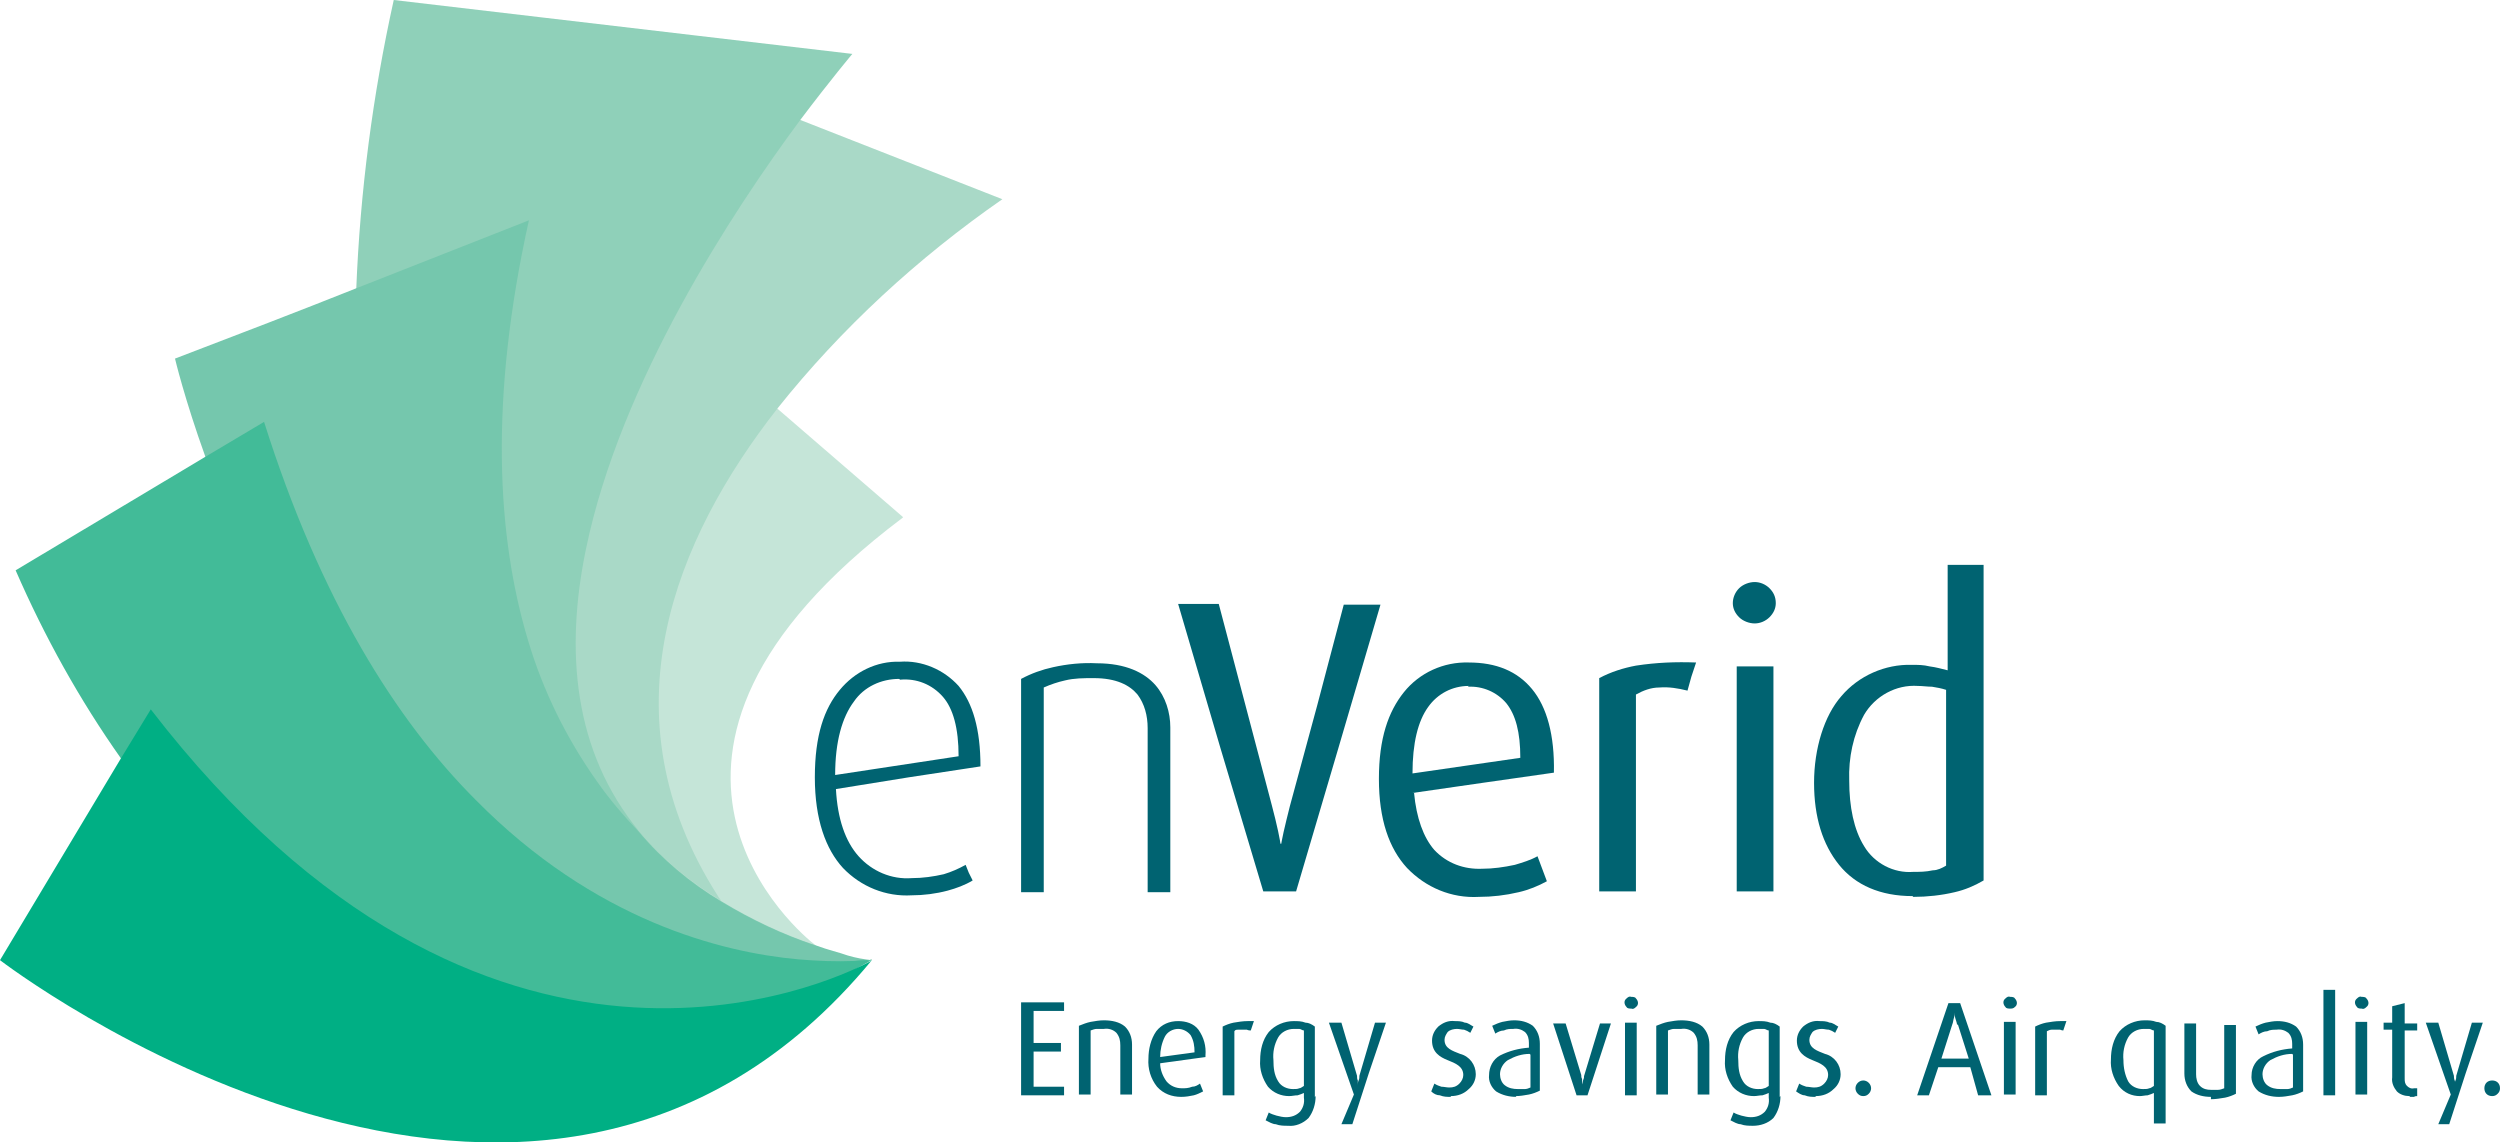 <?xml version="1.0" encoding="UTF-8"?>
<svg xmlns="http://www.w3.org/2000/svg" id="Layer_1" data-name="Layer 1" version="1.1" viewBox="0 0 320 146.2">
  <defs>
    <style>
      .cls-1 {
        fill: #8fd0b9;
      }

      .cls-1, .cls-2, .cls-3, .cls-4, .cls-5, .cls-6, .cls-7 {
        stroke-width: 0px;
      }

      .cls-2 {
        fill: #c5e5d8;
      }

      .cls-3 {
        fill: #75c7ad;
      }

      .cls-4 {
        fill: #a9d9c7;
      }

      .cls-5 {
        fill: #42bb98;
      }

      .cls-6 {
        fill: #006371;
      }

      .cls-7 {
        fill: #00af84;
      }
    </style>
  </defs>
  <path class="cls-6" d="M146.9,114.1v-20.9c0-1.6-.4-3.1-1.3-4.3-1-1.2-2.7-2.1-5.6-2.1-1.3,0-2.5,0-3.7.3-.9.2-1.8.5-2.7.9v26.2h-2.9v-27.3c1.3-.7,2.7-1.2,4.1-1.5,1.8-.4,3.7-.6,5.6-.5,3.7,0,6.1,1.2,7.5,2.8,1.3,1.5,1.9,3.5,1.9,5.4v21.1h-2.9Z"></path>
  <path class="cls-6" d="M166,114.1h-4.3l-5.5-18.4-5.4-18.4h5.2l3.4,12.9,3.4,12.9c.3,1.1.6,2.4.8,3.3s.3,1.6.3,1.6h.1s.1-.6.3-1.5.5-2.1.8-3.3l3.5-12.9,3.4-12.9h4.7l-5.4,18.4-5.4,18.3Z"></path>
  <path class="cls-6" d="M181,101.5c.3,3.2,1.2,5.7,2.6,7.3,1.6,1.7,3.8,2.5,6.1,2.4,1.4,0,2.8-.2,4.2-.5,1-.3,2-.6,2.9-1.1l.6,1.6.6,1.6c-1.1.6-2.3,1.1-3.6,1.4-1.7.4-3.4.6-5.1.6-3.5.2-6.8-1.2-9.2-3.7-2.3-2.5-3.6-6.2-3.6-11.4s1.2-8.6,3.2-11.1c2-2.5,5.1-3.9,8.3-3.8,3.5,0,6.2,1.1,8.1,3.4s2.9,5.9,2.8,10.7l-9.1,1.3-9,1.3ZM188,87.8c-2.1,0-4,1-5.2,2.7-1.3,1.8-2,4.6-2,8.5l6.9-1,6.9-1c0-3.3-.6-5.5-1.8-7-1.2-1.4-3-2.2-4.9-2.1"></path>
  <path class="cls-6" d="M216,88.4c-1.2-.3-2.4-.5-3.6-.4-1.1,0-2.1.4-3,.9v25.2h-4.7v-27.3c1.5-.8,3.1-1.3,4.7-1.6,2.6-.4,5.1-.5,7.7-.4l-.6,1.8-.5,1.8Z"></path>
  <path class="cls-6" d="M224.6,79.8c-.7,0-1.5-.3-2-.8-.5-.5-.8-1.1-.8-1.8,0-.7.3-1.4.8-1.9.5-.5,1.3-.8,2-.8.7,0,1.4.3,1.9.8.5.5.8,1.1.8,1.9,0,.7-.3,1.3-.8,1.8-.5.5-1.2.8-1.9.8M222.3,85.3h4.7v28.8h-4.7v-28.8h0Z"></path>
  <path class="cls-6" d="M244.8,114.7c-4.1,0-7.3-1.4-9.4-4s-3.2-6.1-3.2-10.5,1.3-8.6,3.5-11.1c2.2-2.6,5.6-4.1,9-4,.8,0,1.5,0,2.3.2.8.1,1.5.3,2.3.5v-13.5h4.6v40.4c-1.2.7-2.4,1.2-3.7,1.5-1.7.4-3.5.6-5.3.6M249.1,88.3c-.6-.2-1.2-.3-1.8-.4-.6,0-1.2-.1-1.8-.1-2.8-.2-5.5,1.3-6.9,3.7-1.4,2.6-2,5.5-1.9,8.4,0,3.4.6,6.3,1.9,8.4,1.3,2.2,3.8,3.5,6.3,3.3.8,0,1.6,0,2.5-.2.6,0,1.2-.3,1.7-.6v-22.5Z"></path>
  <path class="cls-6" d="M107,101c.2,3.8,1.2,6.7,2.9,8.6,1.7,1.9,4.2,3,6.8,2.8,1.4,0,2.8-.2,4.1-.5,1-.3,1.9-.7,2.8-1.2l.4,1,.5,1c-1,.6-2.1,1-3.2,1.3-1.5.4-3.1.6-4.6.6-3.3.2-6.5-1.1-8.8-3.5-2.2-2.4-3.6-6.2-3.6-11.6s1.2-8.8,3.2-11.2c1.9-2.3,4.7-3.7,7.7-3.6,2.8-.2,5.6,1,7.5,3.1,1.8,2.2,2.8,5.5,2.8,10.3l-9.2,1.4-9.3,1.5ZM115.1,86.9c-2.3,0-4.5,1-5.8,2.9-1.5,2-2.4,5.1-2.4,9.4l7.9-1.2,7.9-1.2c0-3.6-.7-6.1-2-7.6-1.4-1.6-3.4-2.4-5.5-2.2"></path>
  <path class="cls-6" d="M130.7,140.2v-11.9h5.5v1.1h-3.9v4.1h3.5v1.1h-3.5v4.5h3.9v1.1h-5.5Z"></path>
  <path class="cls-6" d="M143.4,140.2v-6.4c0-.6-.1-1.1-.5-1.6-.4-.4-1-.6-1.6-.5-.3,0-.6,0-.9,0-.3,0-.5.1-.8.2v8.2h-1.5v-8.8c.5-.2,1-.4,1.5-.5.6-.1,1.1-.2,1.7-.2,1,0,2,.2,2.7.8.6.6.9,1.4.9,2.3v6.4h-1.5Z"></path>
  <path class="cls-6" d="M148.5,136.1c0,.8.3,1.6.8,2.3.5.6,1.2.9,2,.9.4,0,.8,0,1.3-.2.4,0,.7-.2,1-.4l.2.5.2.5c-.4.2-.8.4-1.2.5-.5.1-1,.2-1.6.2-1.2,0-2.3-.4-3.1-1.3-.8-1-1.2-2.3-1.1-3.6,0-1.2.3-2.5,1-3.5.7-.9,1.7-1.3,2.8-1.3,1,0,2,.3,2.6,1.1.7,1,1,2.1.9,3.3v.2l-2.9.4-2.9.4ZM150.8,131.7c-.7,0-1.4.4-1.7,1-.4.8-.6,1.7-.6,2.6h0c0,0,2.2-.3,2.2-.3l2.2-.3c0-.8-.1-1.5-.5-2.2-.4-.5-1-.8-1.6-.8h0Z"></path>
  <path class="cls-6" d="M160.1,131.9c-.1,0-.3,0-.5-.1-.2,0-.3,0-.5,0-.2,0-.4,0-.6,0-.2,0-.4,0-.5.2v8.2h-1.5v-8.8c.4-.2.9-.4,1.4-.5.6-.1,1.2-.2,1.8-.2h.8l-.2.6-.2.6Z"></path>
  <path class="cls-6" d="M168.4,140.3c0,1-.3,2-.9,2.8-.7.7-1.7,1.1-2.6,1-.5,0-1.1,0-1.6-.2-.4,0-.9-.3-1.3-.5l.2-.5.2-.5c.3.2.7.3,1,.4.4.1.8.2,1.2.2.7,0,1.3-.2,1.8-.7.4-.5.6-1.1.5-1.8v-.6c-.2.1-.5.2-.8.3-.4,0-.7.1-1.1.1-1,0-2-.4-2.7-1.2-.7-1-1.1-2.2-1-3.4,0-1.3.3-2.6,1.1-3.6.8-.9,2-1.4,3.2-1.4.5,0,1,0,1.5.2.4,0,.8.2,1.2.5v9h0ZM166.9,131.9c-.2,0-.4-.2-.6-.2-.2,0-.5,0-.7,0-.8,0-1.6.4-2,1.1-.5.9-.7,1.9-.6,2.9,0,1,.1,1.9.6,2.7.4.7,1.2,1,1.9,1,.3,0,.6,0,.8-.1.2,0,.4-.2.6-.3v-7.1h0Z"></path>
  <path class="cls-6" d="M173.3,143.9h-1.6l.8-1.9.8-1.9-1.6-4.6-1.6-4.6h1.6l1,3.4,1,3.4c0,.2,0,.4.1.6,0,.2,0,.4,0,.6h0c0-.1,0-.4.1-.6s.1-.4.1-.6l1-3.4,1-3.4h1.4l-2.2,6.5-2.1,6.5Z"></path>
  <path class="cls-6" d="M185.7,140.4c-.5,0-.9,0-1.4-.2-.4,0-.8-.2-1.1-.5l.2-.5.2-.5c.3.2.6.3.9.4.3,0,.7.1,1,.1.5,0,.9-.1,1.3-.5.3-.3.5-.7.5-1.1,0-1.1-1-1.5-2-1.9s-2-1-2-2.5c0-.7.3-1.3.8-1.8.6-.5,1.3-.8,2.1-.7.4,0,.9,0,1.3.2.4,0,.7.3,1.1.5l-.2.4-.2.4c-.3-.2-.5-.3-.8-.4-.3,0-.6-.1-.9-.1-.4,0-.9.1-1.2.4-.2.3-.4.6-.4,1,0,1.1,1,1.4,2,1.8,1.2.3,2,1.4,2,2.6,0,.7-.3,1.4-.9,1.9-.6.6-1.4.9-2.3.9Z"></path>
  <path class="cls-6" d="M194.1,140.4c-.9,0-1.8-.2-2.6-.7-.6-.5-1-1.3-.9-2.1,0-1,.5-2,1.4-2.5,1.2-.6,2.4-.9,3.7-1v-.6c0-.5-.1-1-.5-1.4-.4-.3-.9-.5-1.5-.4-.4,0-.8,0-1.2.2-.4,0-.8.2-1.1.4l-.2-.5-.2-.5c.4-.2.9-.4,1.3-.5.5-.1,1-.2,1.5-.2.9,0,1.7.2,2.4.7.6.6.9,1.4.9,2.3v6c-.4.2-.9.4-1.4.5-.6.1-1.1.2-1.7.2ZM195.8,134.9c-1,0-1.9.3-2.8.8-.6.4-1,1.1-1,1.8,0,.5.2,1.1.6,1.4.5.4,1.1.5,1.7.5.3,0,.6,0,.9,0,.2,0,.5-.1.7-.2v-4.2h0Z"></path>
  <path class="cls-6" d="M203.2,140.2h-1.4l-1.5-4.6-1.5-4.6h1.6l1,3.3,1,3.3c0,.2,0,.3.1.5,0,.2,0,.4.1.7h0c0-.3,0-.5.1-.7s0-.3.1-.5l1-3.3,1-3.3h1.4l-1.5,4.6-1.5,4.6Z"></path>
  <path class="cls-6" d="M208.8,129.1c-.2,0-.5,0-.6-.2-.3-.3-.4-.8,0-1.1,0,0,0,0,0,0,.2-.2.4-.3.6-.2.2,0,.5,0,.6.2.3.3.4.8,0,1.1,0,0,0,0,0,0-.2.2-.4.3-.6.2ZM208,140.2v-9.3h1.5v9.3h-1.5Z"></path>
  <path class="cls-6" d="M217.3,140.2v-6.4c0-.6-.1-1.1-.5-1.6-.4-.4-1-.6-1.6-.5-.3,0-.6,0-.9,0-.3,0-.5.1-.8.2v8.2h-1.5v-8.8c.5-.2,1-.4,1.5-.5.6-.1,1.1-.2,1.7-.2,1,0,2,.2,2.7.8.6.6.9,1.4.9,2.3v6.4h-1.5Z"></path>
  <path class="cls-6" d="M227.9,140.3c0,1-.3,2-.9,2.8-.7.7-1.7,1-2.6,1-.5,0-1.1,0-1.6-.2-.4,0-.9-.3-1.3-.5l.2-.5.2-.5c.3.2.7.3,1,.4.4.1.8.2,1.2.2.7,0,1.3-.2,1.8-.7.4-.5.6-1.1.5-1.8v-.6c-.2.1-.5.2-.8.3-.4,0-.7.1-1.1.1-1,0-2-.4-2.7-1.2-.7-1-1.1-2.2-1-3.4,0-1.3.3-2.6,1.1-3.6.8-.9,2-1.4,3.2-1.4.5,0,1,0,1.5.2.4,0,.8.2,1.2.5v9h0ZM226.4,131.9c-.2,0-.4-.2-.6-.2-.2,0-.5,0-.7,0-.8,0-1.6.4-2,1.1-.5.9-.7,1.9-.6,2.9,0,1,.1,1.9.6,2.7.4.7,1.2,1,1.9,1,.3,0,.6,0,.8-.1.2,0,.4-.2.6-.3v-7.1h0Z"></path>
  <path class="cls-6" d="M232.4,140.4c-.5,0-.9,0-1.4-.2-.4,0-.8-.3-1.1-.5l.2-.5.2-.5c.3.2.6.3.9.4.3,0,.7.1,1,.1.5,0,.9-.1,1.3-.5.3-.3.5-.7.5-1.1,0-1.1-1-1.5-2-1.9s-2-1-2-2.5c0-.7.3-1.3.8-1.8.6-.5,1.3-.8,2.1-.7.4,0,.9,0,1.3.2.4,0,.7.3,1.1.5l-.2.4-.2.4c-.3-.2-.5-.3-.8-.4-.3,0-.6-.1-.9-.1-.4,0-.9.1-1.2.4-.2.3-.4.6-.4,1,0,1.1,1,1.4,2,1.8,1.2.3,2,1.4,2,2.6,0,.7-.3,1.4-.9,1.9-.6.6-1.4.9-2.3.9Z"></path>
  <path class="cls-6" d="M238.5,140.3c-.3,0-.5-.1-.7-.3-.4-.4-.4-1,0-1.4.4-.4,1-.4,1.4,0,.4.4.4,1,0,1.4-.2.2-.4.3-.7.3Z"></path>
  <path class="cls-6" d="M253.2,140.2l-.5-1.8-.5-1.8h-4.1l-.6,1.8-.6,1.8h-1.5l2-5.9,2-5.9h1.5l2,5.9,2,5.9h-1.7,0ZM250.5,131.2c0-.2-.1-.5-.2-.8s-.1-.6-.1-.8h0c0,.2,0,.4-.1.7s-.1.6-.2.8l-.7,2.2-.7,2.2h3.5l-.7-2.2-.7-2.2Z"></path>
  <path class="cls-6" d="M257.3,129.1c-.2,0-.5,0-.6-.2-.3-.3-.4-.8,0-1.1,0,0,0,0,0,0,.2-.2.4-.3.6-.2.2,0,.5,0,.6.2.3.3.4.8,0,1.1,0,0,0,0,0,0-.2.2-.4.2-.6.2ZM256.5,140.1v-9.3h1.5v9.3h-1.5Z"></path>
  <path class="cls-6" d="M264.2,131.9c-.1,0-.3,0-.5-.1-.2,0-.3,0-.5,0-.2,0-.4,0-.6,0-.2,0-.4.1-.6.2v8.2h-1.5v-8.8c.4-.2.9-.4,1.4-.5.6-.1,1.2-.2,1.8-.2h.8l-.2.6-.2.6Z"></path>
  <path class="cls-6" d="M275.7,143.9v-4c-.2.1-.5.2-.8.3-.3,0-.7.1-1,.1-1,0-2-.4-2.7-1.3-.7-1-1.1-2.2-1-3.4,0-1.3.3-2.6,1.1-3.6.8-.9,2-1.4,3.2-1.4.5,0,1,0,1.5.2.4,0,.8.2,1.2.5v12.5h-1.5ZM275.7,131.9c-.2,0-.4-.2-.6-.2-.2,0-.5,0-.7,0-.8,0-1.6.4-2,1.1-.5.9-.7,1.9-.6,2.9,0,1,.2,1.9.6,2.7.4.7,1.2,1,1.9,1,.3,0,.6,0,.8-.1.2,0,.4-.2.6-.3v-7.1h0Z"></path>
  <path class="cls-6" d="M283,140.4c-.9,0-1.8-.2-2.5-.7-.6-.6-.9-1.4-.9-2.3v-6.4h1.5v6.5c0,.5.1,1.1.5,1.5.4.4.9.5,1.4.5.3,0,.6,0,.9,0,.3,0,.5-.1.8-.2v-8.1h1.5v8.8c-.4.2-.9.4-1.4.5-.6.1-1.2.2-1.8.2Z"></path>
  <path class="cls-6" d="M291.7,140.4c-.9,0-1.8-.2-2.6-.7-.6-.5-1-1.3-.9-2.1,0-1,.6-2,1.5-2.4,1.2-.6,2.4-.9,3.7-1v-.6c0-.5-.1-1-.5-1.4-.4-.3-.9-.5-1.5-.4-.4,0-.8,0-1.2.2-.4,0-.8.2-1.1.4l-.2-.5-.2-.5c.4-.2.9-.4,1.3-.5.5-.1,1-.2,1.5-.2.9,0,1.7.2,2.4.7.6.6.9,1.4.9,2.3v6c-.4.2-.9.4-1.4.5-.6.1-1.1.2-1.7.2ZM293.4,134.9c-1,0-1.9.3-2.8.8-.6.4-1,1.1-1,1.8,0,.5.2,1.1.6,1.4.5.4,1.1.5,1.7.5.3,0,.6,0,.9,0,.2,0,.5-.1.7-.2v-4.2Z"></path>
  <path class="cls-6" d="M297.4,140.2v-13.5h1.5v13.5h-1.5Z"></path>
  <path class="cls-6" d="M302.3,129.1c-.2,0-.5,0-.6-.2-.3-.3-.4-.8,0-1.1,0,0,0,0,0,0,.2-.2.4-.3.6-.2.2,0,.5,0,.6.2.3.3.4.8,0,1.1,0,0,0,0,0,0-.2.2-.4.3-.6.2ZM301.5,140.1v-9.3h1.5v9.3h-1.5Z"></path>
  <path class="cls-6" d="M308.4,140.3c-.6,0-1.2-.2-1.6-.6-.4-.5-.7-1.1-.6-1.8v-6.1h-1.1v-.9h1.1v-2.1l.8-.2.8-.2v2.6h1.6v.9h-1.6v6.1c0,.4,0,.7.3,1,.2.2.5.4.9.3h.2c0,0,.1,0,.2,0v1c-.1,0-.3,0-.4.1-.2,0-.3,0-.5,0Z"></path>
  <path class="cls-6" d="M313.7,143.9h-1.6l.8-1.9.8-1.9-1.6-4.6-1.6-4.6h1.6l1,3.4,1,3.4c0,.1,0,.4.1.6s0,.4,0,.6h0c0-.1,0-.4.1-.6s.1-.4.1-.6l1-3.4,1-3.4h1.4l-2.2,6.5-2.1,6.5Z"></path>
  <path class="cls-6" d="M319,140.3c-.6,0-1-.4-1-1,0-.6.4-1,1-1,.6,0,1,.4,1,1,0,.3-.1.5-.3.7-.2.2-.4.3-.7.3Z"></path>
  <path class="cls-2" d="M115.6,66.2l-16.1-13.9-9.2-8c-8.1,8.9-12.9,17.7-15.4,25.9-2.7,13-1.6,25.9,6.8,36.2,3,3.6,6.6,6.6,10.6,9,3.8,2.3,7.8,4.2,12,5.6h.1c-1.9-1.4-29.4-24.2,11.1-54.7Z"></path>
  <path class="cls-4" d="M102.3,15.2l-7.3-2.9c-23.5,30.5-29.3,53.2-27.4,69.6,1.9,6.4,4.9,12.5,8.8,18,1.6,2.2,3.4,4.4,5.3,6.4,3,3.6,6.6,6.6,10.6,9-.1-.2-.3-.4-.4-.6-14.9-23.3-5.4-45.8,7.6-62.4,8.2-10.3,18-19.3,28.8-26.8l-26-10.2Z"></path>
  <path class="cls-1" d="M104.5,121h-.1c-4.2-1.4-8.2-3.3-12-5.6-4-2.4-7.6-5.4-10.6-9-8.4-10.2-9.5-23.1-6.8-36.1,4.4-21.4,18.8-43.3,27.4-54.9,4-5.3,6.7-8.5,6.7-8.5L50.4,0c-2.7,12.2-4.3,24.5-4.8,37-.9,21.5,1.6,47.8,15.3,65.7,15.3,15.5,31.5,19.5,41.3,20.4,2.4.2,4.8.3,7.2.2.7,0,1.2,0,1.6-.1-.8-.2-1.7-.4-2.5-.7-1.1-.4-2.5-.9-4.2-1.4Z"></path>
  <path class="cls-3" d="M111.6,122.9c-1-.1-2.1-.3-3.1-.6-1.1-.4-2.5-.7-4.1-1.3h-.1c-4.2-1.4-8.2-3.3-12-5.6-4-2.4-7.6-5.4-10.6-9-1.9-2-3.7-4.1-5.3-6.4-3.9-5.5-6.9-11.6-8.8-18-4-13.3-5-30.8.1-53.8,0,0-9.4,3.7-22.1,8.7-7,2.8-15.1,5.9-23.2,9,0,0,1.2,5.1,3.9,12.6,9,25.2,34.3,78.1,84.9,64.5-.6,0,.3-.2.4-.2Z"></path>
  <path class="cls-5" d="M111.6,122.9h-.6c-.4,0-.9,0-1.6.1h0c-2.4.1-4.8,0-7.2-.2-9.9-.9-26.1-5-41.3-20.4-10.2-10.2-19.9-25.6-27.1-48.4l-7.4,4.4-24.4,14.6c3.7,8.5,8.2,16.6,13.5,24.1,16.6,23.9,48.6,53.2,95.7,26l.4-.2h0Z"></path>
  <path class="cls-7" d="M111.1,123.2c-4.7,2.5-48.9,23.3-91.8-32.4l-3.9,6.4L0,122.9s68.3,52.5,111.6,0c0,0-.2.2-.5.3Z"></path>
</svg>
